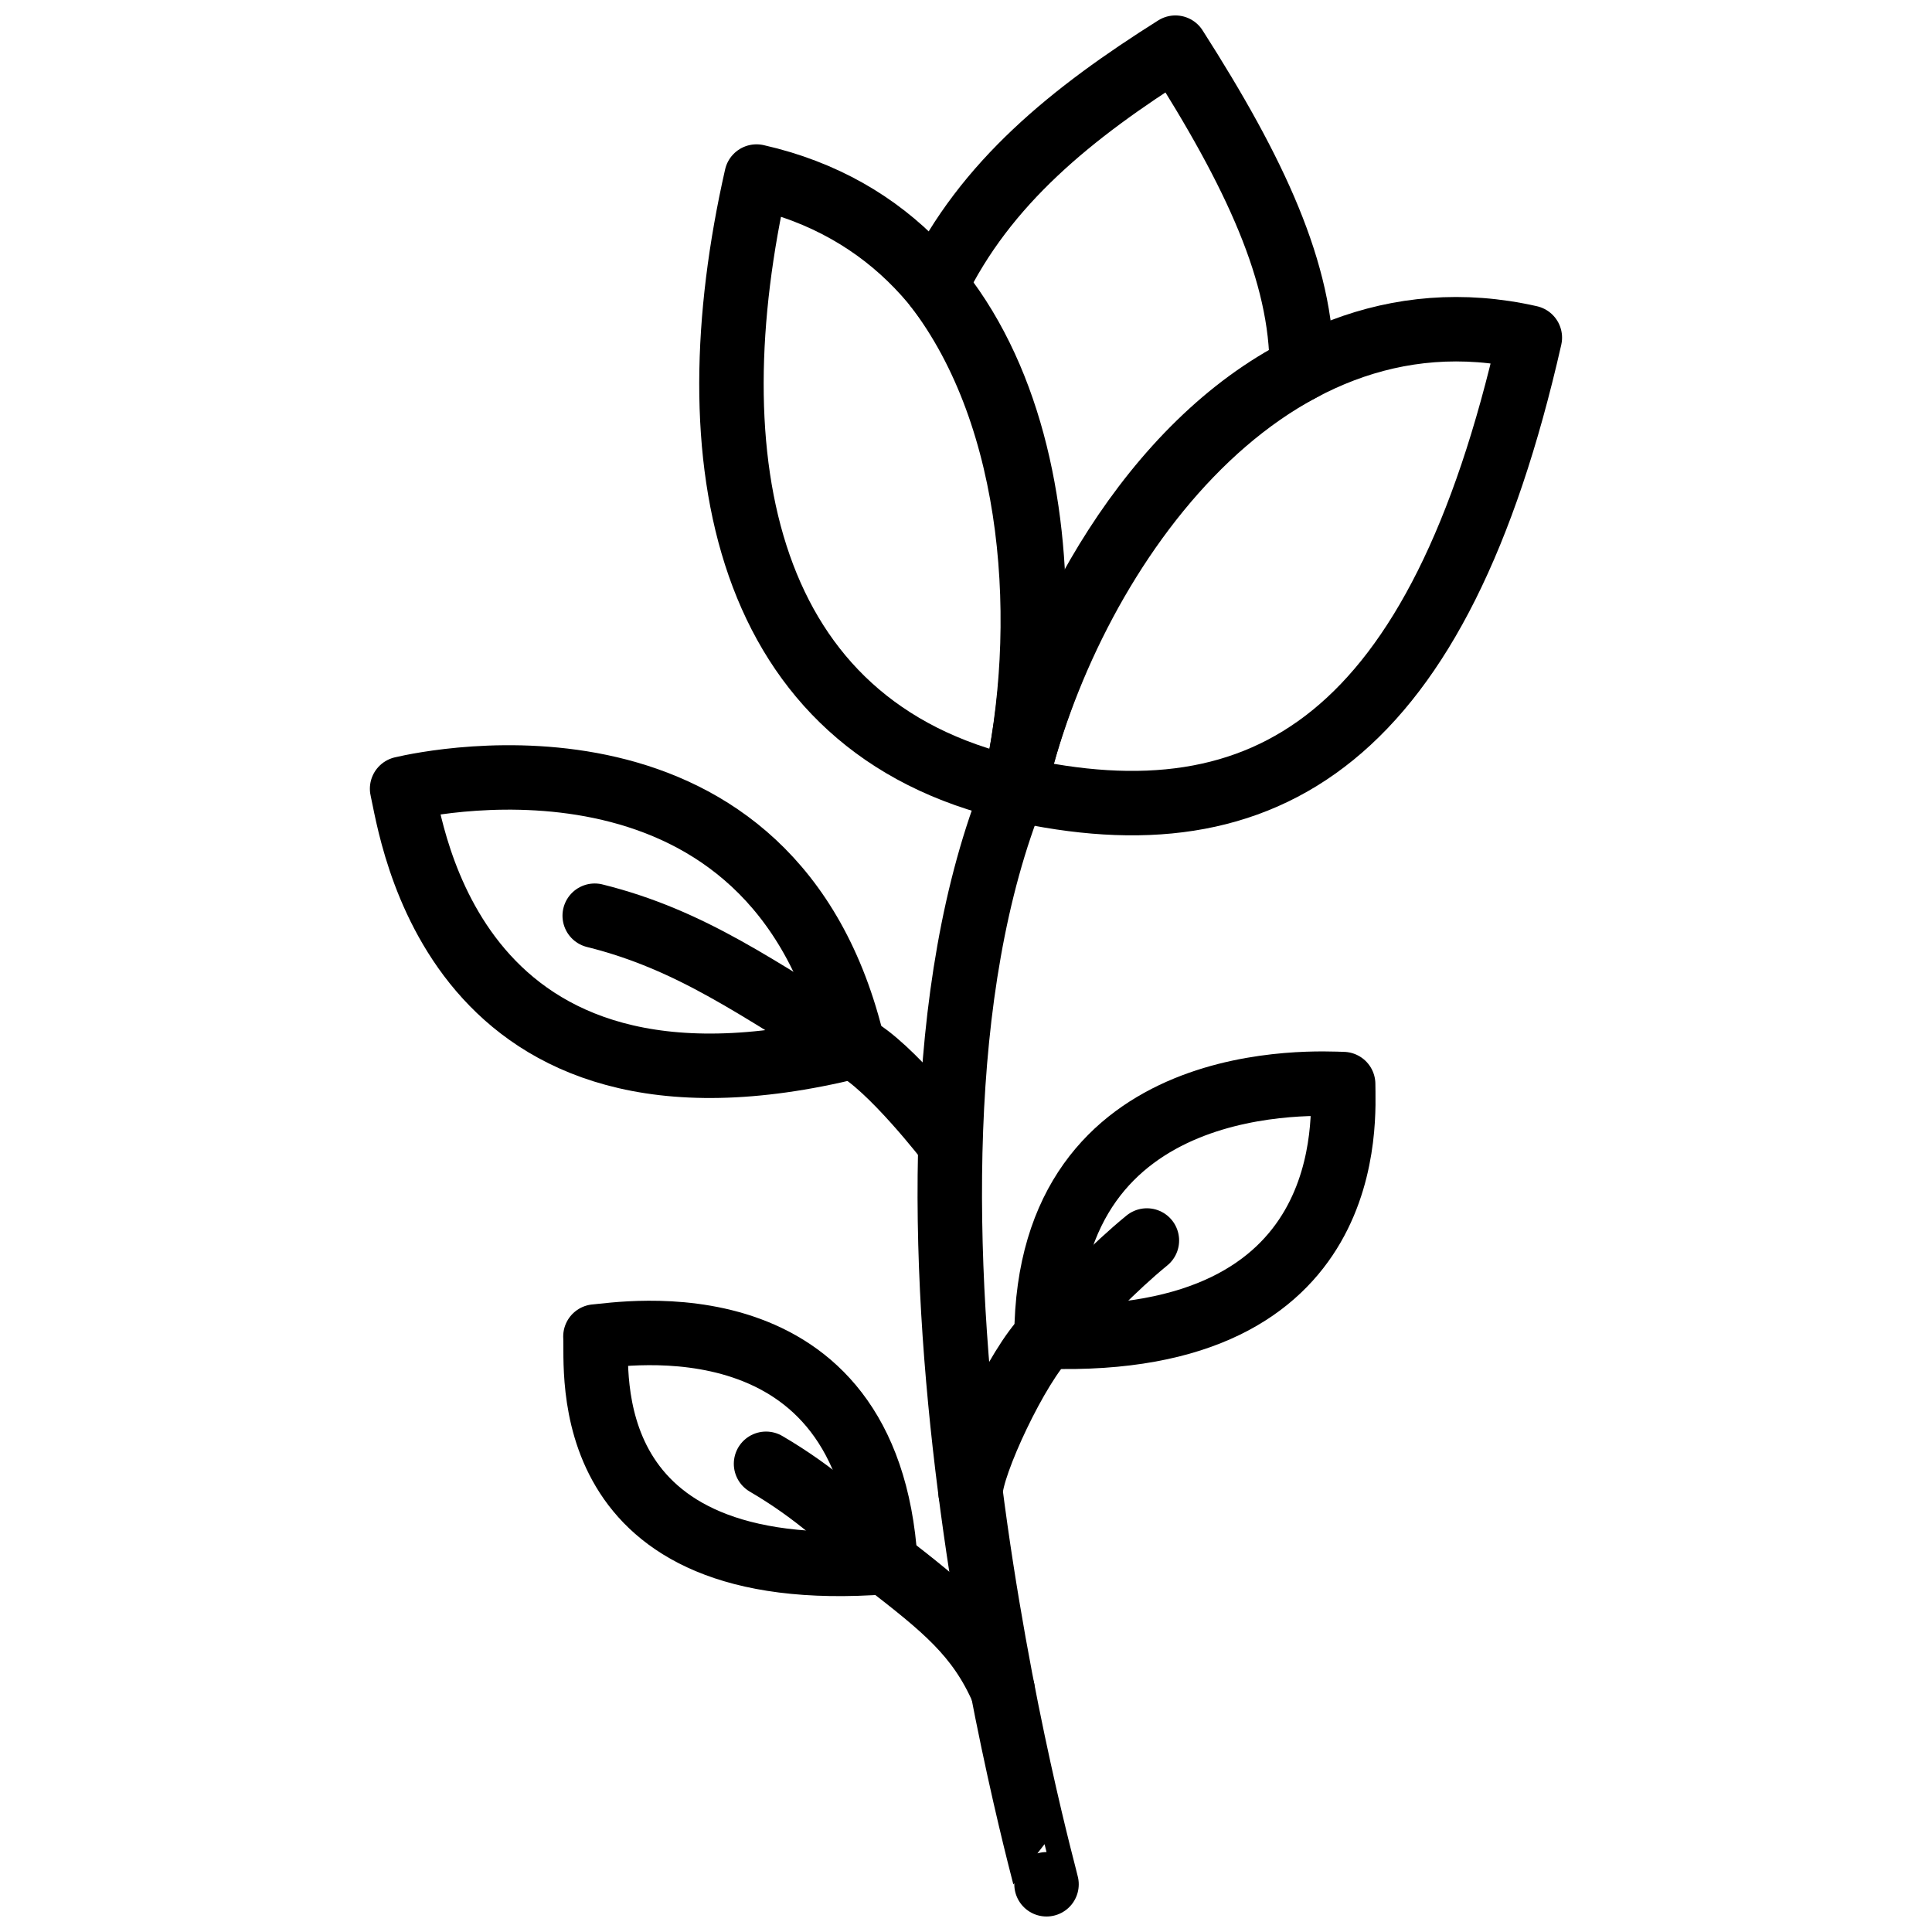 <?xml version="1.0" encoding="UTF-8"?>
<!-- Uploaded to: SVG Repo, www.svgrepo.com, Generator: SVG Repo Mixer Tools -->
<svg width="800px" height="800px" version="1.1" viewBox="144 144 512 512" xmlns="http://www.w3.org/2000/svg">
 <defs>
  <clipPath id="b">
   <path d="m383 148.09h115v213.91h-115z"/>
  </clipPath>
  <clipPath id="a">
   <path d="m387 344h43v307.9h-43z"/>
  </clipPath>
 </defs>
 <path transform="matrix(8.539 0 0 8.539 250.56 156.63)" d="m19 23c1.607-7.084 0.371-17.101-8-19-1.991 8.777-0.452 17.083 8 19" fill="none" stroke="#000000" stroke-linecap="round" stroke-linejoin="round" stroke-width="2"/>
 <path transform="matrix(8.539 0 0 8.539 250.56 156.63)" d="m19 23c1.607-7.084 7.629-15.899 16-14-2.821 12.434-8.137 15.784-16 14" fill="none" stroke="#000000" stroke-linecap="round" stroke-linejoin="round" stroke-width="2"/>
 <g clip-path="url(#b)">
  <path transform="matrix(8.539 0 0 8.539 250.56 156.63)" d="m24-9.5995e-6c-3.213 2.025-5.902 4.193-7.445 7.392 3.172 4.107 3.577 10.618 2.445 15.608 1.131-4.986 4.294-10.691 8.921-13.03 0.006-2.984-1.436-6.081-3.921-9.97zm0 0" fill="none" stroke="#000000" stroke-linecap="round" stroke-linejoin="round" stroke-width="2"/>
 </g>
 <g clip-path="url(#a)">
  <path transform="matrix(8.539 0 0 8.539 250.56 156.63)" d="m20 57c0.032 0-6.043-21.541-1-34" fill="none" stroke="#000000" stroke-linecap="round" stroke-linejoin="round" stroke-width="2"/>
 </g>
 <path transform="matrix(8.539 0 0 8.539 250.56 156.63)" d="m18.639 50.978c-0.749-1.724-1.846-2.587-3.639-3.979" fill="none" stroke="#000000" stroke-linecap="round" stroke-linejoin="round" stroke-width="2"/>
 <path transform="matrix(8.539 0 0 8.539 250.56 156.63)" d="m29.206 32.165c-0.751-0.015-9.17-0.588-9.207 7.835 9.766 0.313 9.203-6.83 9.207-7.835zm0 0" fill="none" stroke="#000000" stroke-linecap="round" stroke-linejoin="round" stroke-width="2"/>
 <path transform="matrix(8.539 0 0 8.539 250.56 156.63)" d="m6 40c0.749-0.048 8.464-1.42 9 7-9.722 0.742-8.936-5.995-9-7zm0 0" fill="none" stroke="#000000" stroke-linecap="round" stroke-linejoin="round" stroke-width="2"/>
 <path transform="matrix(8.539 0 0 8.539 250.56 156.63)" d="m15 47c-1.021-1.124-2.199-2.169-3.705-3.05" fill="none" stroke="#000000" stroke-linecap="round" stroke-linejoin="round" stroke-width="2"/>
 <path transform="matrix(8.539 0 0 8.539 250.56 156.63)" d="m20 40c1.163-1.143 2.08-2.134 3.115-2.98" fill="none" stroke="#000000" stroke-linecap="round" stroke-linejoin="round" stroke-width="2"/>
 <path transform="matrix(8.539 0 0 8.539 250.56 156.63)" d="m-1.1519e-4 23c0.962-0.226 11.542-2.456 14 8-12.467 3.092-13.706-6.752-14-8zm0 0" fill="none" stroke="#000000" stroke-linecap="round" stroke-linejoin="round" stroke-width="2"/>
 <path transform="matrix(8.539 0 0 8.539 250.56 156.63)" d="m14 31c-2.938-1.771-5.001-3.31-8.022-4.06" fill="none" stroke="#000000" stroke-linecap="round" stroke-linejoin="round" stroke-width="2"/>
 <path transform="matrix(8.539 0 0 8.539 250.56 156.63)" d="m14 31c1.146 0.583 3 3 3 3" fill="none" stroke="#000000" stroke-linecap="round" stroke-linejoin="round" stroke-width="2"/>
 <path transform="matrix(8.539 0 0 8.539 250.56 156.63)" d="m20 40c-0.896 0.875-2.357 3.99-2.357 4.844" fill="none" stroke="#000000" stroke-linecap="round" stroke-linejoin="round" stroke-width="2"/>
</svg>